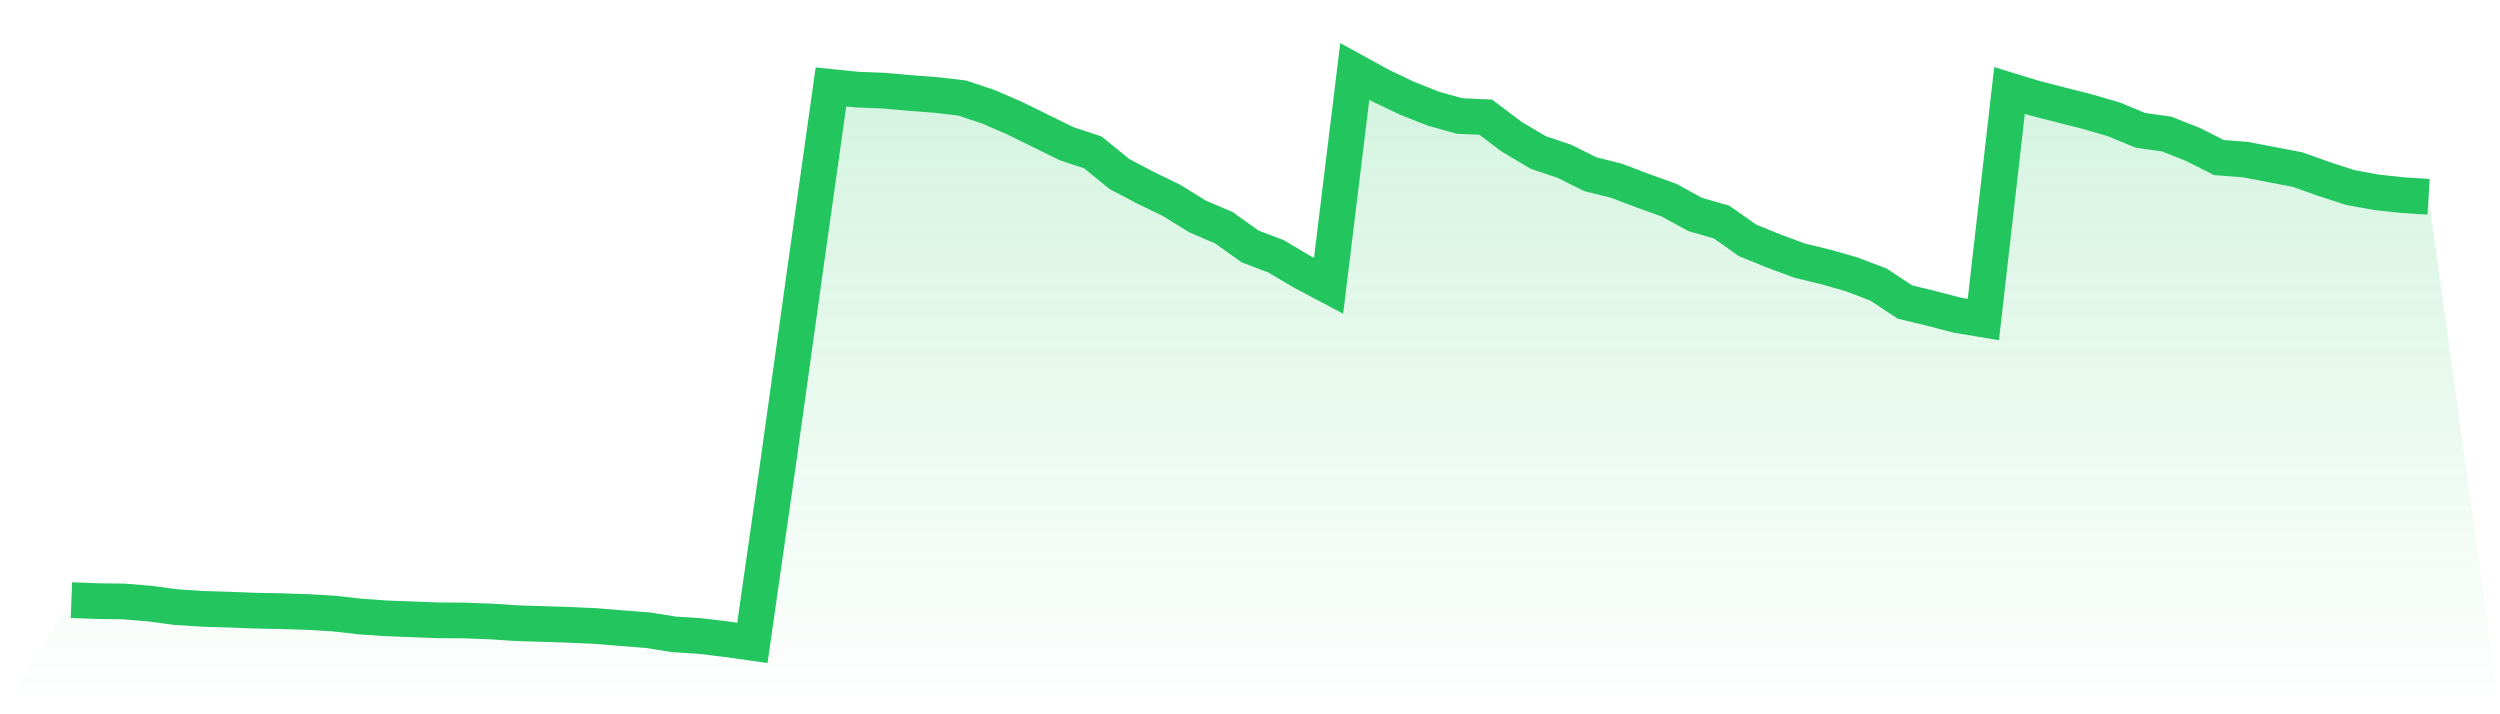 <svg viewBox="0 0 140 40" xmlns="http://www.w3.org/2000/svg">
<defs>
<linearGradient id="gradient" x1="0" x2="0" y1="0" y2="1">
<stop offset="0%" stop-color="#22c55e" stop-opacity="0.2"/>
<stop offset="100%" stop-color="#22c55e" stop-opacity="0"/>
</linearGradient>
</defs>
<path d="M4,33.607 L4,33.607 L5.467,33.663 L6.933,33.682 L8.4,33.803 L9.867,33.999 L11.333,34.093 L12.8,34.14 L14.267,34.196 L15.733,34.224 L17.2,34.271 L18.667,34.355 L20.133,34.523 L21.6,34.626 L23.067,34.682 L24.533,34.738 L26,34.747 L27.467,34.803 L28.933,34.897 L30.4,34.944 L31.867,34.99 L33.333,35.056 L34.8,35.177 L36.267,35.29 L37.733,35.523 L39.2,35.617 L40.667,35.794 L42.133,36 L43.6,25.763 L45.067,15.256 L46.533,4.869 L48,5.019 L49.467,5.075 L50.933,5.206 L52.4,5.318 L53.867,5.486 L55.333,5.973 L56.8,6.608 L58.267,7.328 L59.733,8.048 L61.2,8.534 L62.667,9.731 L64.133,10.507 L65.6,11.217 L67.067,12.124 L68.533,12.75 L70,13.797 L71.467,14.358 L72.933,15.228 L74.4,16.004 L75.867,4 L77.333,4.804 L78.8,5.505 L80.267,6.085 L81.733,6.496 L83.2,6.561 L84.667,7.665 L86.133,8.534 L87.6,9.03 L89.067,9.759 L90.533,10.123 L92,10.684 L93.467,11.208 L94.933,12.012 L96.4,12.432 L97.867,13.461 L99.333,14.059 L100.8,14.601 L102.267,14.956 L103.733,15.377 L105.2,15.938 L106.667,16.91 L108.133,17.266 L109.6,17.649 L111.067,17.892 L112.533,5.066 L114,5.514 L115.467,5.888 L116.933,6.262 L118.4,6.692 L119.867,7.3 L121.333,7.506 L122.8,8.085 L124.267,8.824 L125.733,8.936 L127.2,9.216 L128.667,9.497 L130.133,10.02 L131.6,10.497 L133.067,10.768 L134.533,10.927 L136,11.021 L140,40 L0,40 z" fill="url(#gradient)"/>
<path d="M4,33.607 L4,33.607 L5.467,33.663 L6.933,33.682 L8.4,33.803 L9.867,33.999 L11.333,34.093 L12.8,34.14 L14.267,34.196 L15.733,34.224 L17.2,34.271 L18.667,34.355 L20.133,34.523 L21.6,34.626 L23.067,34.682 L24.533,34.738 L26,34.747 L27.467,34.803 L28.933,34.897 L30.4,34.944 L31.867,34.99 L33.333,35.056 L34.8,35.177 L36.267,35.29 L37.733,35.523 L39.2,35.617 L40.667,35.794 L42.133,36 L43.6,25.763 L45.067,15.256 L46.533,4.869 L48,5.019 L49.467,5.075 L50.933,5.206 L52.4,5.318 L53.867,5.486 L55.333,5.973 L56.8,6.608 L58.267,7.328 L59.733,8.048 L61.2,8.534 L62.667,9.731 L64.133,10.507 L65.6,11.217 L67.067,12.124 L68.533,12.75 L70,13.797 L71.467,14.358 L72.933,15.228 L74.4,16.004 L75.867,4 L77.333,4.804 L78.8,5.505 L80.267,6.085 L81.733,6.496 L83.2,6.561 L84.667,7.665 L86.133,8.534 L87.6,9.03 L89.067,9.759 L90.533,10.123 L92,10.684 L93.467,11.208 L94.933,12.012 L96.4,12.432 L97.867,13.461 L99.333,14.059 L100.8,14.601 L102.267,14.956 L103.733,15.377 L105.2,15.938 L106.667,16.91 L108.133,17.266 L109.6,17.649 L111.067,17.892 L112.533,5.066 L114,5.514 L115.467,5.888 L116.933,6.262 L118.4,6.692 L119.867,7.3 L121.333,7.506 L122.8,8.085 L124.267,8.824 L125.733,8.936 L127.2,9.216 L128.667,9.497 L130.133,10.02 L131.6,10.497 L133.067,10.768 L134.533,10.927 L136,11.021" fill="none" stroke="#22c55e" stroke-width="2"/>
</svg>